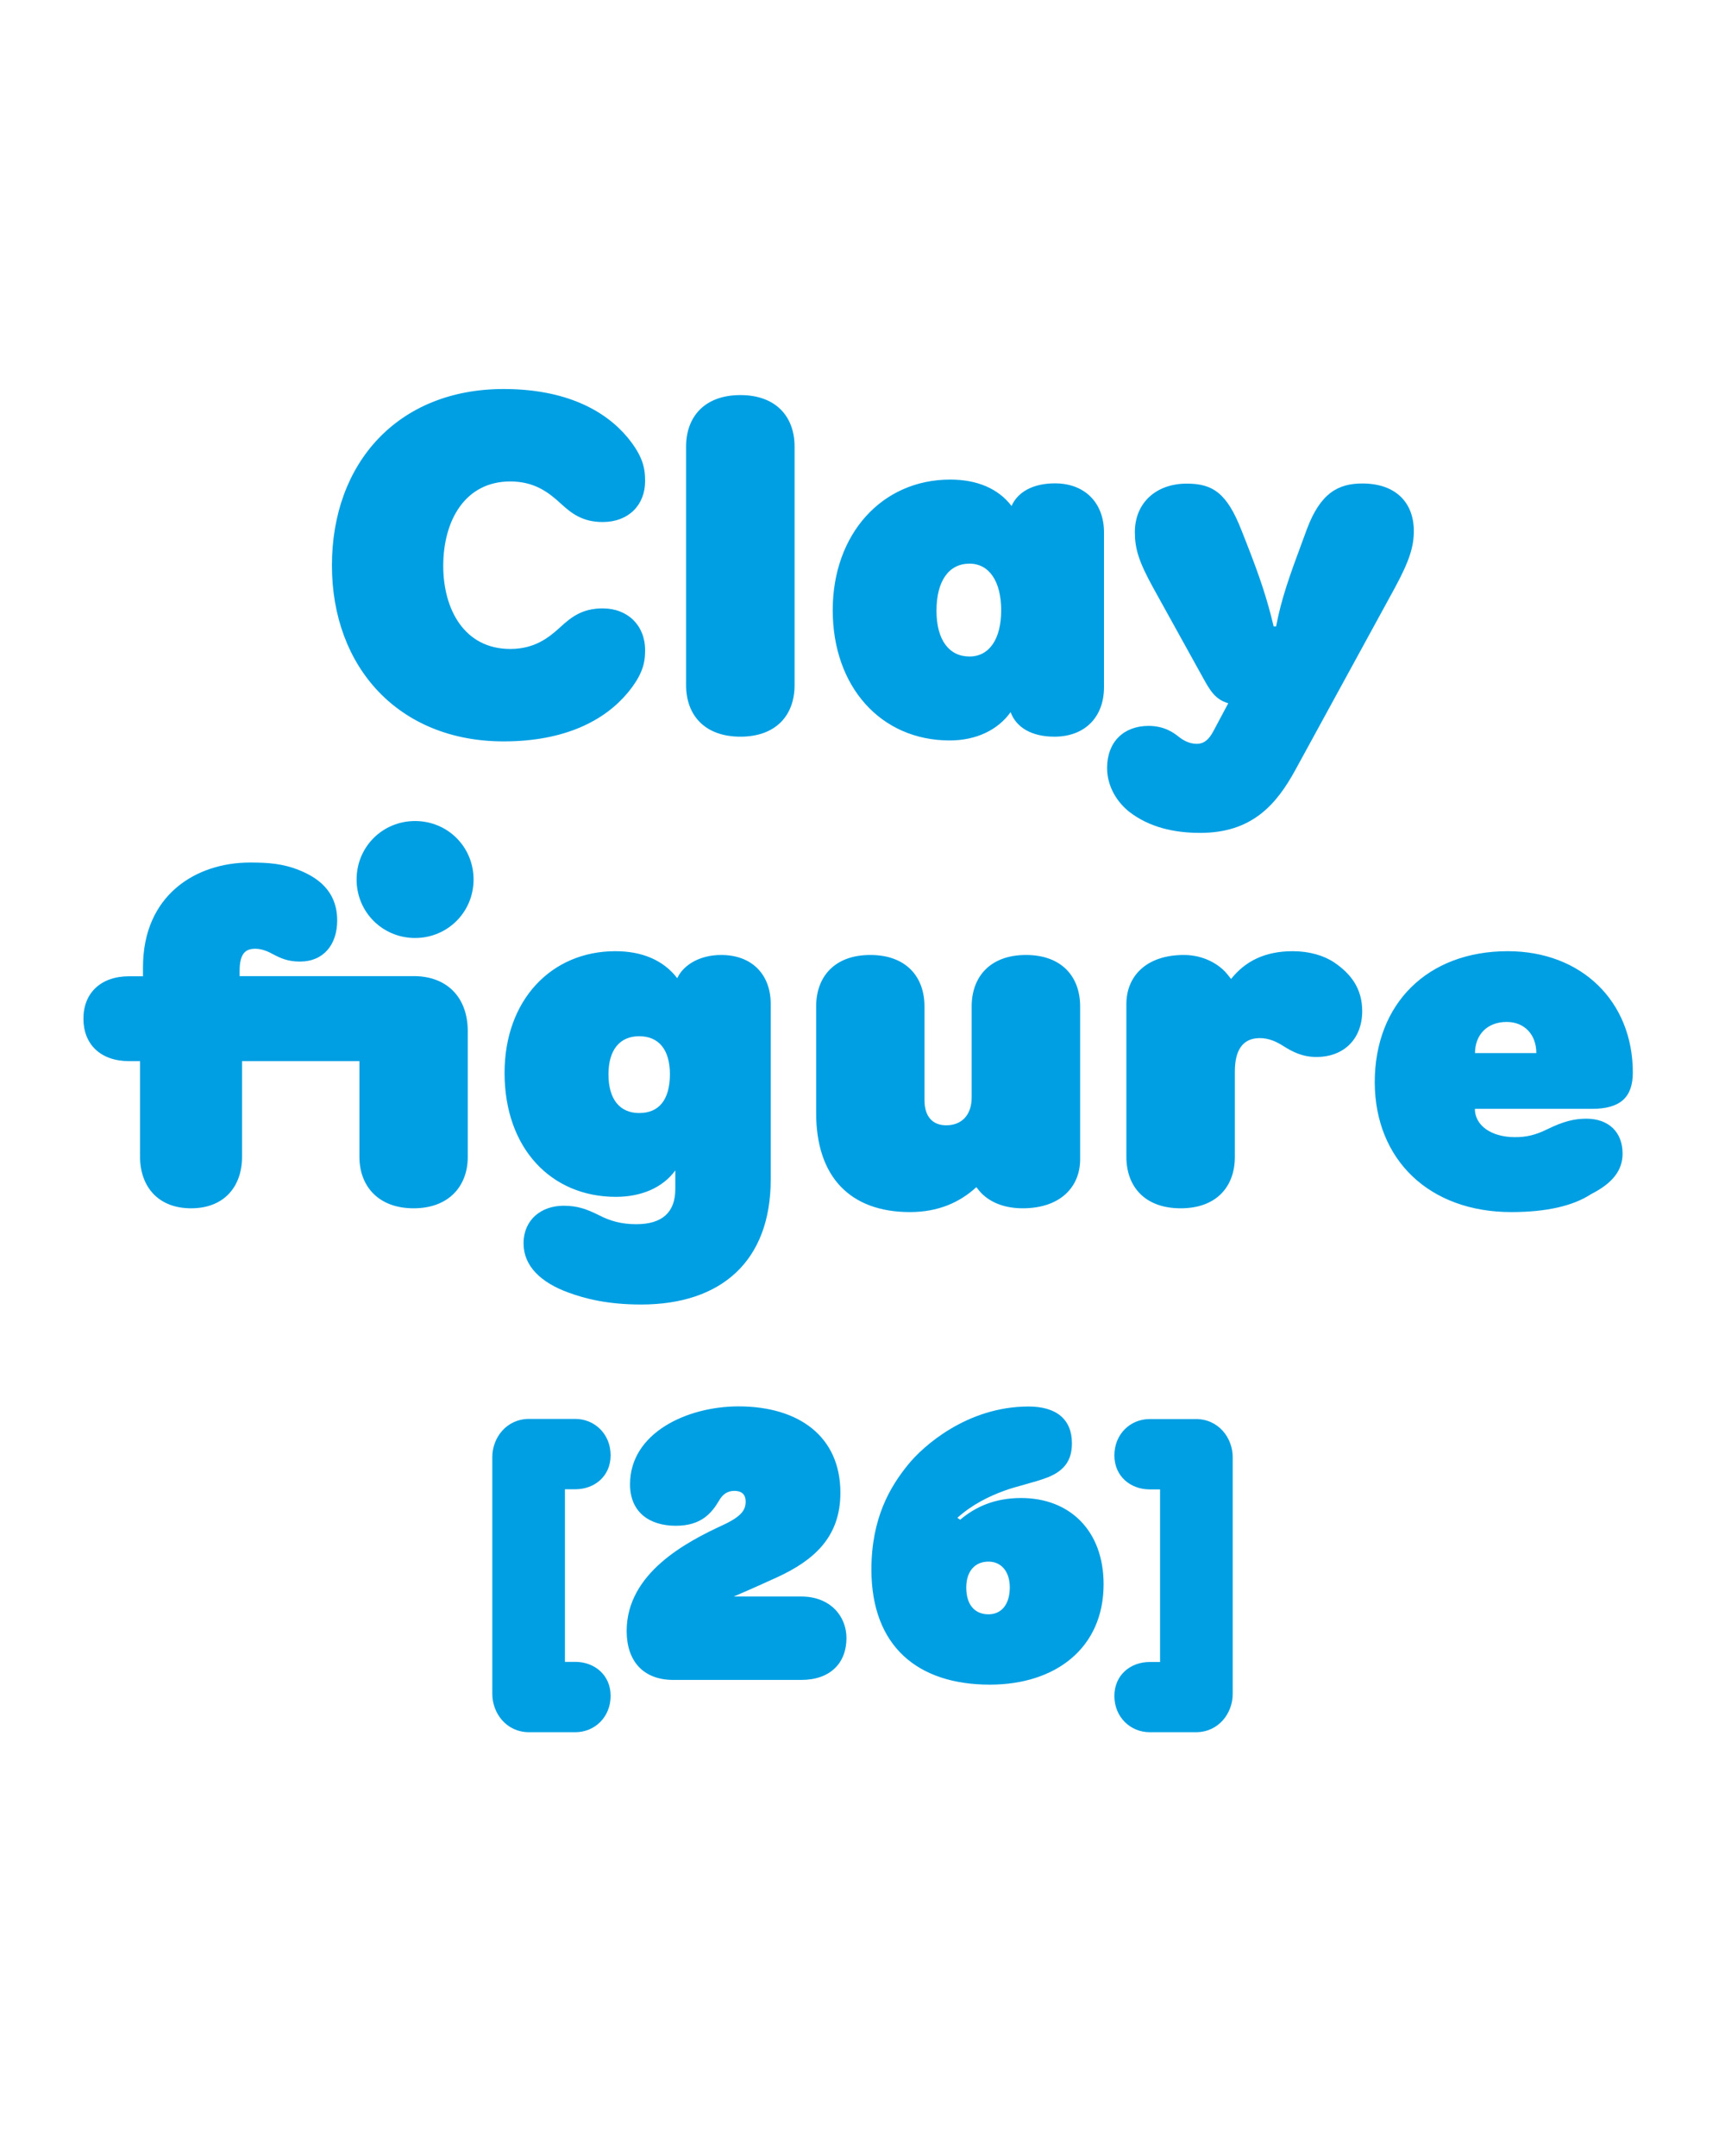 <?xml version="1.0" encoding="UTF-8"?>
<svg enable-background="new 0 0 1280 1600" version="1.0" viewBox="0 0 1280 1600" xml:space="preserve" xmlns="http://www.w3.org/2000/svg">
<style type="text/css">
	.st0{fill:#009FE3;}
</style>

	<path class="st0" d="m853.1 1285.5h34.3c16.8 0 27.3-14 27.3-28.4v-175.7c0-14.3-10.5-28.3-27.3-28.3h-34.3c-14.4 0-26.2 11.2-26.2 27 0 15.4 11.9 25.2 26.2 25.2h7.7v128.1h-7.7c-14.4 0-26.2 9.8-26.2 25.2 0 15.7 11.9 26.9 26.2 26.9m-119.6-87.5c-10.2 0-16.5-7-16.5-19.9 0-11.9 6.3-19.2 16.5-19.2 9.4 0 15.8 7.3 15.8 19.2-0.1 12.9-6.4 19.9-15.8 19.9m1 52.2c49 0 84.4-27.3 84.4-74.5 0-39.9-25.2-64-61.2-64-19.6 0-34 6.6-45.2 16.1l-2.1-1.4c10.8-9.8 23.8-16.1 34.3-19.9 9.1-3.5 23.1-6.3 32.9-10.2 12.2-4.9 17.8-12.6 17.8-25.2 0-17.8-11.5-27.3-32.2-27.3-45.5 0-78.4 29.4-89.6 43.4-13 16.1-27 39.2-27 77.7 0.1 56.9 34.4 85.3 87.9 85.3m-234.8-3.5h94.8c21.7 0 33.6-12.6 33.6-31.1 0-16.1-11.9-30.8-33.6-30.8h-50c14.7-6.3 23.8-10.5 32.2-14.3 27.3-12.6 46.9-29.8 46.9-62.7 0-42-31.1-64.1-75.6-64.1-38.1 0-80.5 19.6-80.5 57.8 0 21 14.7 30.8 34 30.8 18.9 0 26.6-9.4 32.2-18.9 2.4-4.2 5.9-7 11.2-7 4.9 0 8.4 2.1 8.4 8s-2.8 10.8-16.5 17.2c-27.3 12.6-71.8 35.7-71.8 78.8 0 21.9 11.9 36.3 34.7 36.3m-107.1 38.8h34.3c14.4 0 26.2-11.2 26.2-27 0-15.4-11.9-25.2-26.2-25.2h-7.7v-128.1h7.7c14.4 0 26.2-9.8 26.2-25.2 0-15.8-11.9-27-26.2-27h-34.3c-16.8 0-27.3 14-27.3 28.3v175.7c0 14.5 10.5 28.5 27.3 28.5"/>
	<path class="st0" d="m1094.5 781.5c0-13.3 8.8-23.1 23.5-23.1 13.3 0 22 9.5 22 23.1h-45.5zm26.9 118c25.9 0 45.8-4.5 59.2-13.3 15.8-8 23.4-17.5 23.4-30.1 0-16.1-10.5-25.9-26.9-25.9-9.1 0-17.2 2.1-28.7 7.7-9.1 4.5-15.8 6-24.2 6-17.8 0-29.8-8.8-29.8-21h86.8c21 0 30.4-8.4 30.4-27 0-52.8-38.1-90-92.8-90-59.5 0-98.7 38.9-98.7 97.3 0.2 57.8 40.8 96.3 101.3 96.3m-245.3-2.8c26.6 0 40.2-16.1 40.2-38.2v-63.3c0-15 5.2-24.8 18.5-24.8 7 0 12.6 2.8 17.5 5.9 6.7 4.2 14 8.1 24.5 8.1 21 0 34-14 34-34 0-17.2-8.8-28-20.7-36.1-7.7-5.2-18.6-8.4-30.8-8.4-20.7 0-35.3 7.4-45.8 20.6l-2.8-3.5c-5.6-7-17.1-14.3-32.2-14.3-28.3 0-42.7 16.1-42.7 36.4v113.4c0 22.1 13.7 38.2 40.3 38.2m-200.9 2.8c20.7 0 36.8-7 49.3-18.5l1.1 1.4c5.9 8 17.1 14.3 33.2 14.3 28.3 0 42.7-16.1 42.7-36.4v-113.4c0-22.1-13.7-38.2-40.2-38.2s-40.3 16.1-40.3 38.2v67.5c0 13-7.3 20.7-18.9 20.7-10.5 0-16.1-7-16.1-18.6v-69.6c0-22.1-13.7-38.2-40.2-38.2s-40.2 16.1-40.2 38.2v78.8c-0.1 47.9 25.5 73.8 69.6 73.8m-200.9-73.5c-14.3 0-22.8-10.1-22.8-28.7 0-18.2 8.4-28.3 22.8-28.3s22.8 9.8 22.8 28.3c-0.1 18.9-8.1 28.7-22.8 28.7m1.4 142.1c59.5 0 96.2-32.2 96.2-92.8v-130.2c0-21.7-13.7-36.4-36.8-36.4-15.8 0-27.6 7.3-32.2 16.5l-0.4 0.7c-10.5-13.7-26.6-20-45.9-20-47.6 0-82.2 36.4-82.2 90.3 0 56 34.6 92 82.6 92 18.6 0 34.6-6.6 44.1-19.6v13.7c0 17.5-9.8 26.2-29 26.2-11.2 0-19.6-2.5-27.7-6.7-9.1-4.5-15.8-7-26.2-7-16.4 0-29.7 10.2-29.7 28 0 16.8 12.9 29 33.2 36.4 12.7 4.7 29.5 8.9 54 8.9m-167.7-272c24.1 0 43.4-19.2 43.4-43.4s-19.2-43.4-43.4-43.4-43.4 19.2-43.4 43.4 19.3 43.4 43.4 43.4m-166.2 200.6c24.5 0 37.8-16.1 37.8-38.2v-71h87.1v71c0 21.7 14 38.2 40.2 38.2s40.2-16.5 40.2-38.2v-93.1c0-26.2-16.4-41-39.9-41h-129.4v-3.8c0-13.7 4.9-16.5 11.6-16.5 4.2 0 8.4 1.4 12.9 3.9 5.9 3.1 11.2 5.6 20.3 5.6 17.5 0 27.6-12.6 27.6-30.5 0-22.8-15.8-32.2-27.6-37.1-12.6-5.2-23.8-5.9-37.1-5.9-40.2 0-79.4 24.2-79.4 77.7v6.7h-10.2c-21.3 0-34 12.6-34 31.5s12.6 31.5 34 31.5h8v71c0.1 22.1 13.4 38.2 37.9 38.2"/>
	<path class="st0" d="m890.6 618.1c38.2 0 56.4-20.7 70.7-46.9l73.8-135.1c10.8-20 14-30.5 14-42 0-21-13.3-35.3-38.2-35.3-17.8 0-31.2 7-41.3 34.3l-3.5 9.5c-9.1 24.5-15.4 42-19.2 62.3h-1.8c-4.9-20.7-10.5-37.4-20.7-63.3l-3.2-8.1c-10.8-27.6-21.3-34.6-40.6-34.6-22.8 0-38.5 14.3-38.5 36 0 12.2 2.8 21.7 13.6 41.3l36.8 66.5c5.6 10.2 9.4 16.4 18.9 19.2l-11.2 21c-3.2 5.9-6.7 9.1-12.2 9.1-5.2 0-9.8-2.4-13.3-5.2s-10.5-8.1-22.4-8.1c-18.5 0-30.8 11.9-30.8 31.2 0 14.4 8 25.9 16.5 32.6 14.8 11.4 33 15.6 52.6 15.6m-171.2-130.9c-15.4 0-24.5-12.6-24.5-33.9 0-22.1 9.1-35 24.5-35 14.7 0 23.5 13.3 23.5 34.6s-8.8 34.3-23.5 34.3m-14.7 62.3c19.6 0 35.7-7.7 45.2-21 4.2 11.5 15.8 18.2 32.5 18.2 22.4 0 36.8-14.3 36.8-36.8v-114.8c0-22-14.3-36.4-36.4-36.4-16.1 0-27.6 6.3-32.2 16.8-9.8-12.9-25.6-19.6-45.5-19.6-50.8 0-87.2 40.6-87.2 96.9 0 56.8 35.7 96.7 86.8 96.7m-155.3-2.8c26.6 0 40.2-16.1 40.2-38.2v-177.1c0-22.1-13.7-38.2-40.2-38.2-26.6 0-40.3 16.1-40.3 38.2v177.1c0 22.1 13.7 38.2 40.3 38.2m-175.7 3.5c45.9 0 75.2-15.8 92.1-36.1 11.2-13.6 12.9-22.4 12.9-31.5 0-18.5-12.9-31.1-31.5-31.1-15 0-23.1 6.3-31.1 13.6-9.1 8.4-19.6 16.5-37.5 16.5-34.3 0-49.7-29.8-49.7-61.6 0-34 16.4-62.7 49.7-62.7 17.9 0 28.4 8 37.5 16.4 7.7 7 15.8 13.7 31.1 13.7 19.2 0 31.5-12.6 31.5-30.4 0-9.8-1.8-18.6-12.9-32.2-16.8-20.3-46.2-36.1-92.1-36.1-78.1 0-127.4 54.6-127.4 130.9 0 75.6 49.7 130.6 127.4 130.6"/>

</svg>
